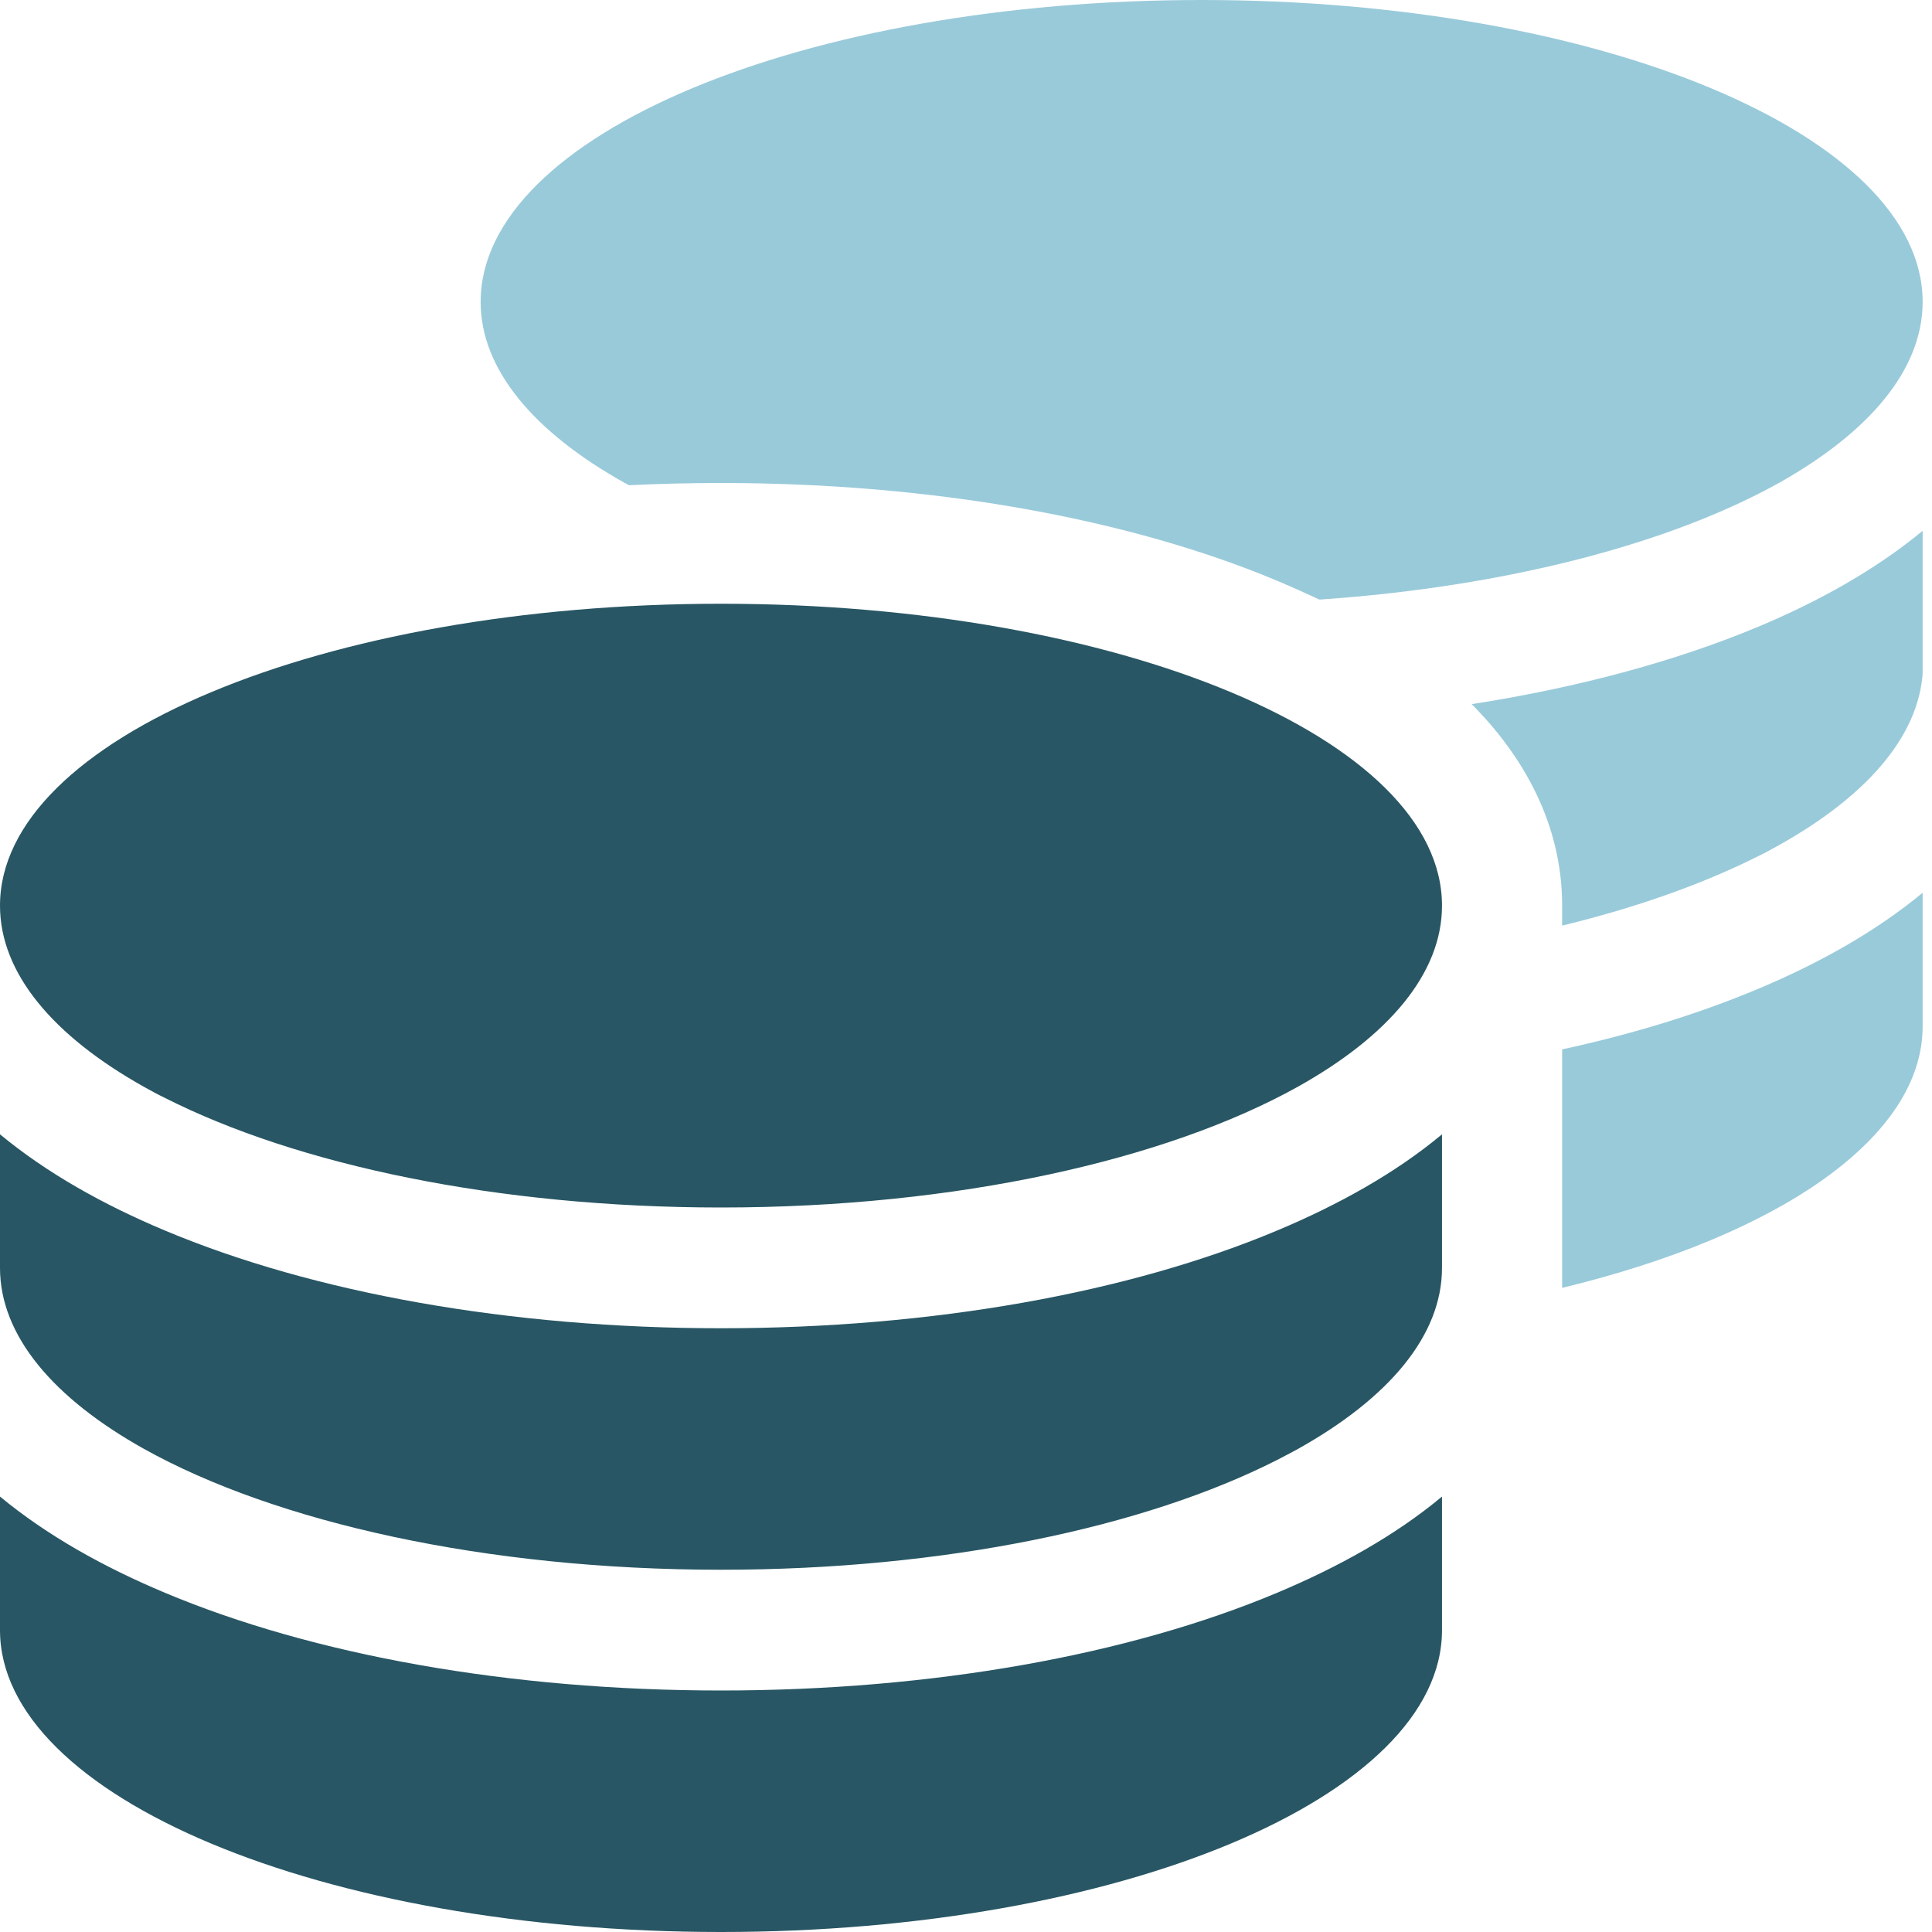 <svg width="32" height="32" viewBox="0 0 32 32" fill="none" xmlns="http://www.w3.org/2000/svg">
<g clip-path="url(#clip0_11_13088)">
<path opacity="0.4" d="M7.961 5C7.961 6.125 8.85 7.162 10.349 8C10.374 8.012 10.393 8.025 10.418 8.037C10.922 8.012 11.432 8 11.942 8C15.437 8 18.696 8.588 21.153 9.619C21.39 9.719 21.626 9.825 21.856 9.931C24.953 9.719 27.653 9.006 29.463 8C30.956 7.162 31.845 6.125 31.845 5C31.845 2.237 26.496 0 19.903 0C13.31 0 7.961 2.237 7.961 5ZM24.375 11.662C25.215 12.506 25.874 13.631 25.874 15V15.331C27.112 15.031 28.213 14.637 29.121 14.181C29.239 14.125 29.351 14.062 29.463 14C30.962 13.162 31.851 12.125 31.851 11V8.787C31.074 9.431 30.135 9.956 29.121 10.381C27.759 10.95 26.148 11.387 24.381 11.662H24.375ZM25.874 17.381V21.331C29.444 20.469 31.845 18.85 31.845 17V14.787C31.067 15.431 30.128 15.956 29.114 16.381C28.144 16.788 27.056 17.125 25.874 17.381Z" fill="#007CA2"/>
<path d="M23.884 15C23.884 16.125 22.995 17.163 21.496 18C19.319 19.212 15.848 20 11.942 20C8.235 20 4.92 19.294 2.724 18.181C2.606 18.125 2.494 18.062 2.382 18C0.889 17.163 0 16.125 0 15C0 12.238 5.349 10 11.942 10C18.535 10 23.884 12.238 23.884 15ZM11.942 22C15.438 22 18.697 21.413 21.154 20.381C22.167 19.956 23.113 19.431 23.884 18.788V21C23.884 22.125 22.995 23.163 21.496 24C21.384 24.062 21.272 24.119 21.154 24.181C18.964 25.294 15.649 26 11.942 26C8.036 26 4.565 25.212 2.388 24C0.889 23.163 0 22.125 0 21V18.788C0.777 19.431 1.717 19.956 2.731 20.381C5.187 21.413 8.447 22 11.942 22ZM21.154 26.381C22.167 25.956 23.113 25.431 23.884 24.788V27C23.884 29.762 18.535 32 11.942 32C5.349 32 0 29.762 0 27V24.788C0.777 25.431 1.717 25.956 2.731 26.381C5.187 27.413 8.447 28 11.942 28C15.438 28 18.697 27.413 21.154 26.381Z" fill="#285664"/>
</g>
<defs>
<clipPath id="clip0_11_13088">
<rect width="31.845" height="32" fill="white"/>
</clipPath>
</defs>
</svg>
